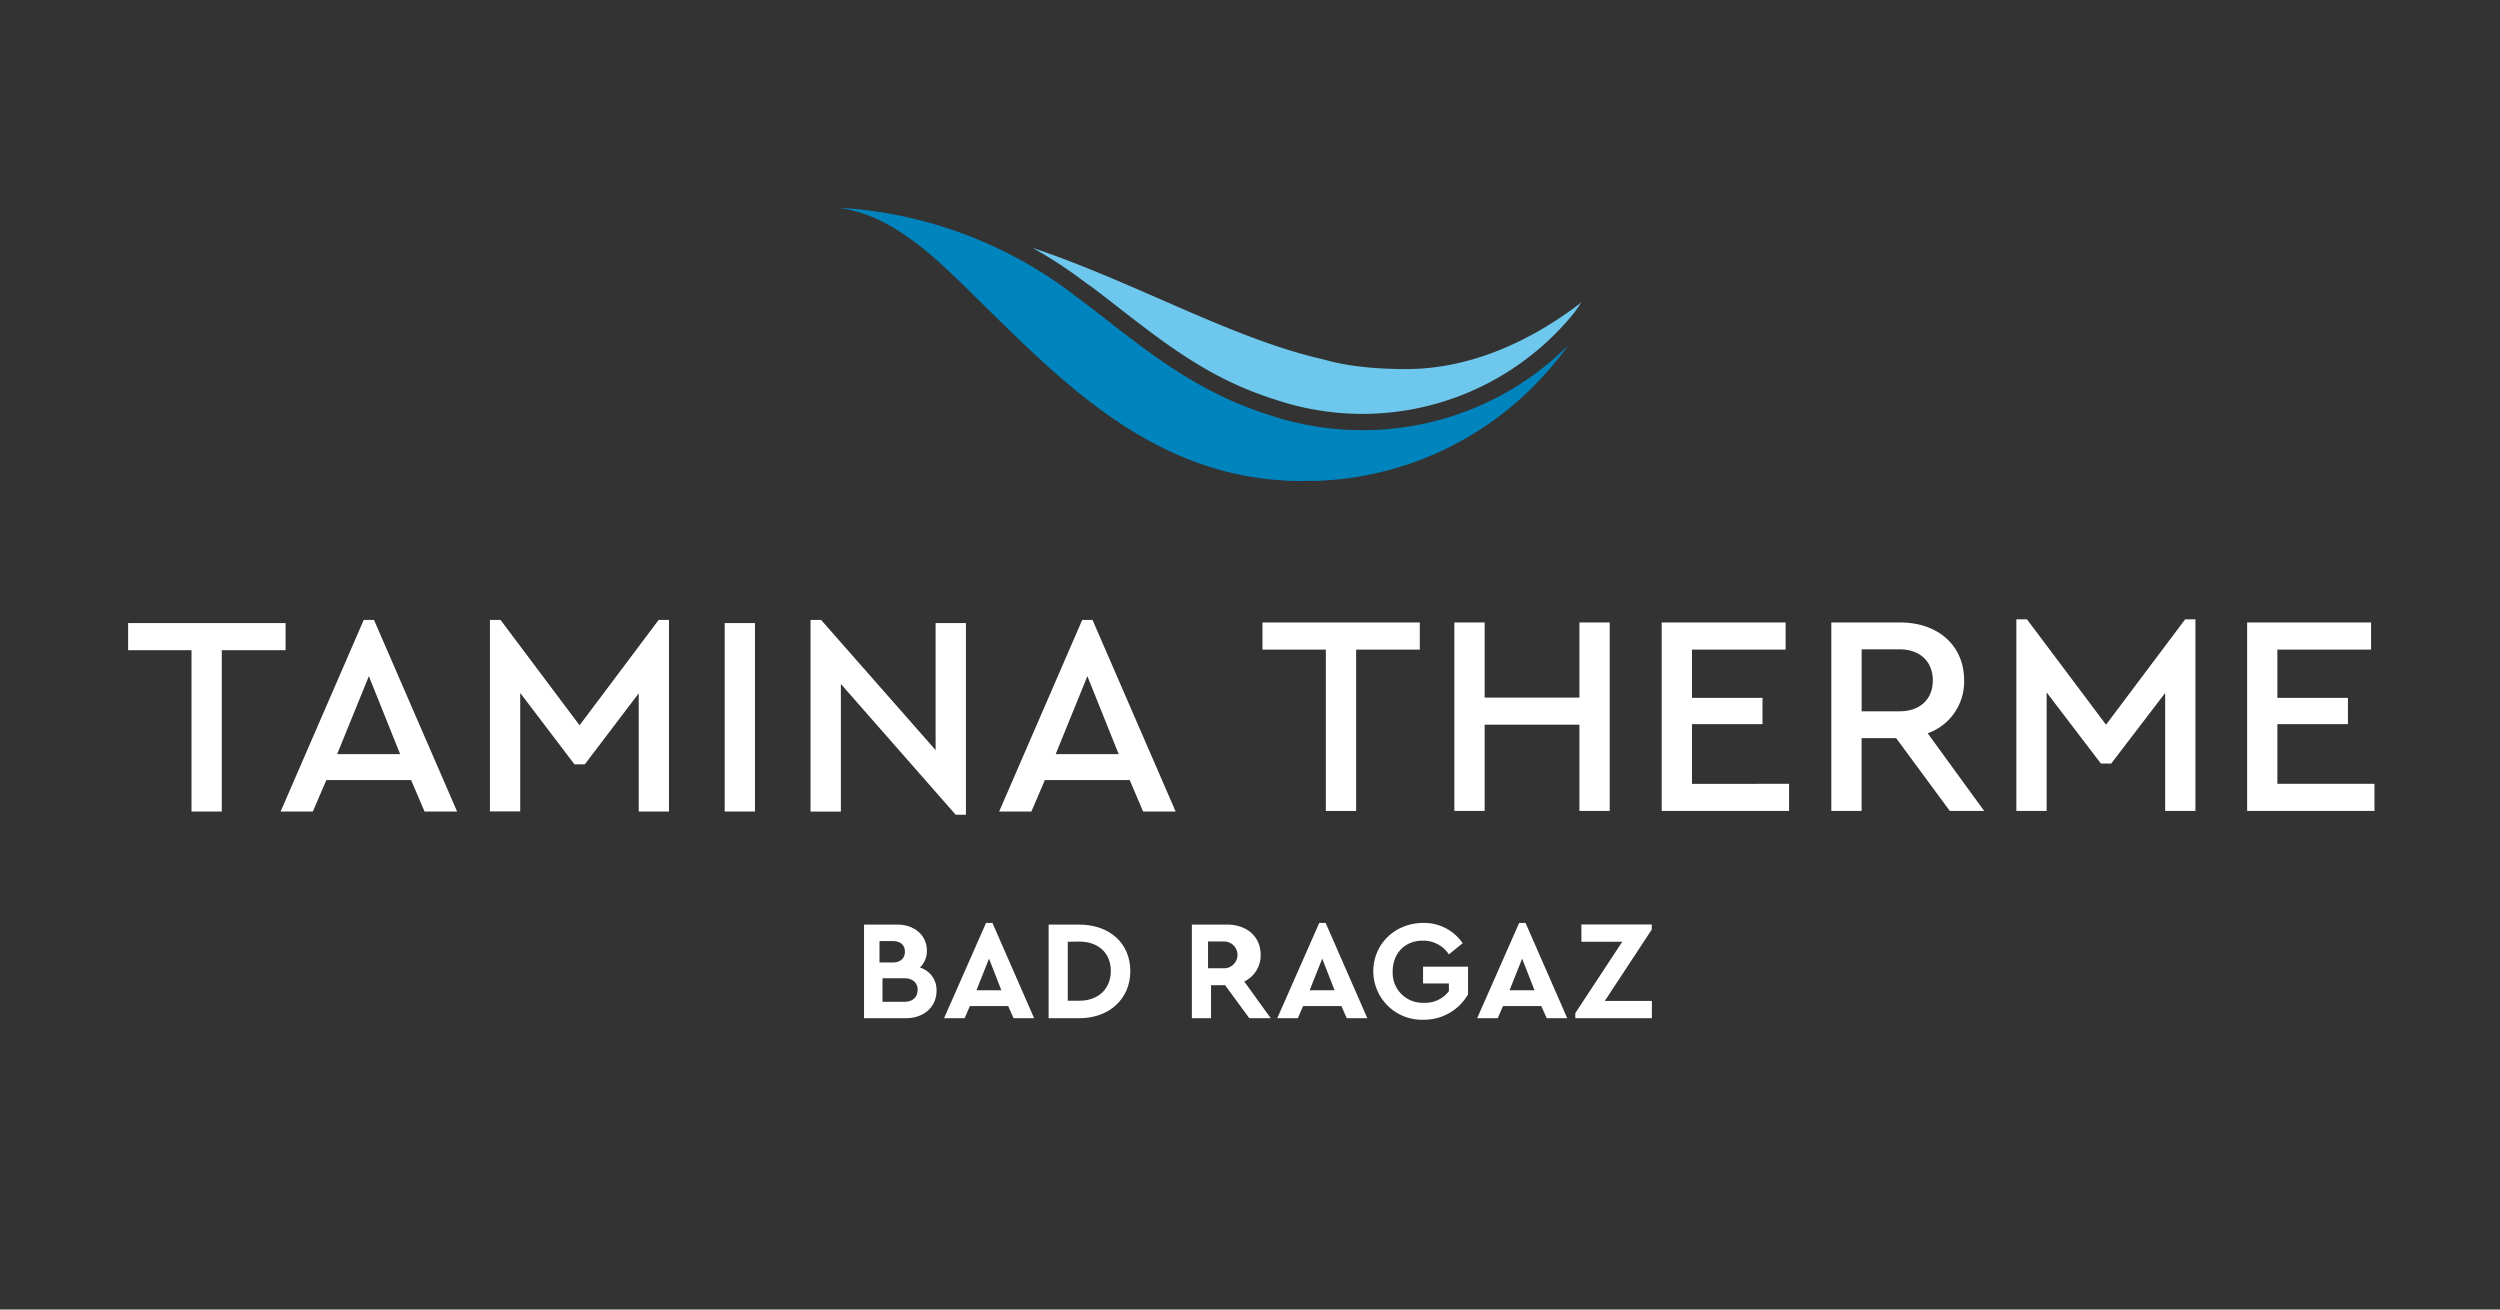 <svg id="Ebene_1" data-name="Ebene 1" xmlns="http://www.w3.org/2000/svg" viewBox="0 0 595.28 311.81"><rect x="0" y="0" width="595.28" height="311.81" fill="#333333" stroke="none"/><defs><style>.cls-1{fill:#6ec8ed;}.cls-2{fill:#0084be;}.cls-3{fill:#fff;}</style></defs><title>Zeichenfläche 1</title><path class="cls-1" d="M376,72.42c-11.7,8.89-26,15.46-41.15,15.46-6.48,0-13.54-.51-19.7-2.29C293.47,80.69,270.27,67.2,245.84,59a107.82,107.82,0,0,1,11.94,7.76l1.07.81.55.39.08,0c2.43,1.82,4.83,3.69,7.16,5.5,11.19,8.7,21.75,16.91,37,21.68l.23.08a64.88,64.88,0,0,0,70.72-20.45,34.25,34.25,0,0,0,2-2.87l0,0C376.38,72.1,376.19,72.27,376,72.42Z"/><path class="cls-2" d="M310.78,114.5l1.07,0h.72l.91,0A76.58,76.58,0,0,0,365.14,92a77.46,77.46,0,0,0,8.24-9.72,69.28,69.28,0,0,1-48.95,20.15,69.63,69.63,0,0,1-22.09-3.58l-.15-.06c-16-5-27.43-13.88-38.45-22.44-2.3-1.79-4.67-3.64-7.05-5.42-.14-.1-.59-.4-.71-.5l-1-.79A101.71,101.71,0,0,0,199.5,49.45c7.44,1,15.34,4.44,27.37,16,22.72,21.76,45.81,49.39,83.91,49.09Z"/><path class="cls-3" d="M223,235.9c0,3.85-3,6.55-7.33,6.55h-9.93V220.16h7.9c4.12,0,7.06,2.54,7.06,6.22a5.42,5.42,0,0,1-1.65,4A5.58,5.58,0,0,1,223,235.9Zm-13.58-11.82v5.1h3.14c1.89,0,2.91-1.05,2.91-2.57s-1-2.53-2.91-2.53Zm9.09,11.65c0-1.72-1.19-2.8-3.18-2.8h-5.2v5.61h5.2C217.29,238.54,218.48,237.49,218.48,235.73Z"/><path class="cls-3" d="M240.06,239.55h-9.12l-1.25,2.9h-4.9l10-22.69h1.52l9.93,22.69h-4.9Zm-4.56-11.28-3,7.53h5.94Z"/><path class="cls-3" d="M269.14,231.24c0,6.59-5,11.21-12.16,11.21h-7.29V220.16H257C264.14,220.16,269.14,224.55,269.14,231.24Zm-14.89-7v14.05H257c4.49,0,7.5-2.8,7.5-7.09s-3-7-7.5-7Z"/><path class="cls-3" d="M297.48,242.45l-5.78-7.87h-3.34v7.87H283.8V220.16h8.38c4.69,0,8,2.84,8,7.2a6.9,6.9,0,0,1-3.91,6.35l6.31,8.74Zm-9.83-11.89h3.82a3.19,3.19,0,1,0,0-6.38h-3.82Z"/><path class="cls-3" d="M319.4,239.55h-9.12l-1.25,2.9h-4.9l10-22.69h1.52l9.93,22.69h-4.9Zm-4.56-11.28-3,7.53h5.94Z"/><path class="cls-3" d="M348.28,224.59,345,227.25a7.29,7.29,0,0,0-6.22-3.27c-4.32,0-7.16,3.07-7.16,7.33a7.1,7.1,0,0,0,7.43,7.46A7,7,0,0,0,345,236v-1.82h-6.15v-4h10.71v6.58a12.05,12.05,0,0,1-10.64,6.05A11.57,11.57,0,0,1,327,231.31c0-6.56,5.2-11.55,11.92-11.55A11.13,11.13,0,0,1,348.28,224.59Z"/><path class="cls-3" d="M367,239.55h-9.12l-1.25,2.9h-4.9l10-22.69h1.52l9.93,22.69h-4.89Zm-4.56-11.28-3,7.53h5.95Z"/><path class="cls-3" d="M393.33,238.33v4.12H375.1v-1.21l11.18-17h-9.73v-4.12H393.3v1.22l-11.18,17Z"/><path class="cls-3" d="M68,154.82H52.81v38.41H45.6V154.82H30.51v-6.46H68Z"/><path class="cls-3" d="M97.89,185.75H77.7l-3.2,7.48H66.82l19.79-45.62h2.44l19.79,45.62h-7.75ZM87.83,161l-7.55,18.57h15Z"/><path class="cls-3" d="M159.29,147.61v45.62h-7.2V165.08L139.24,182h-2.45L123.87,165v28.21h-7.21V147.61h2.52L138,172.7l18.84-25.09Z"/><path class="cls-3" d="M179.77,193.23h-7.21V148.36h7.21Z"/><path class="cls-3" d="M230,148.36V194h-2.44l-27.34-31.14v30.39H193V147.61h2.51l27.27,31V148.36Z"/><path class="cls-3" d="M269,185.75H248.79l-3.2,7.48h-7.68l19.78-45.62h2.45l19.79,45.62h-7.75ZM258.92,161l-7.55,18.57h15Z"/><path class="cls-3" d="M338.07,154.68H322.91V193.1H315.7V154.68H300.61v-6.46h37.46Z"/><path class="cls-3" d="M383.29,193.1h-7.21V172.56H353.51V193.1H346.3V148.22h7.21V166.1h22.57V148.22h7.21Z"/><path class="cls-3" d="M425.18,154.68h-22.3v11.49h16.79v6.26H402.88v14.21H426v6.46H395.67V148.22h29.51Z"/><path class="cls-3" d="M464.28,193.1l-12.79-17.34h-8.22V193.1h-7.21V148.22h16.39c9.11,0,15.23,5.58,15.23,13.74A13,13,0,0,1,459,174.6l13.46,18.5Zm-21-23.73h9c5.1,0,7.95-3.06,7.95-7.35s-2.85-7.41-7.95-7.41h-9Z"/><path class="cls-3" d="M522.76,147.47V193.1h-7.21V165L502.7,181.81h-2.45l-12.92-16.93V193.1h-7.21V147.47h2.52l18.83,25.09,18.84-25.09Z"/><path class="cls-3" d="M564.58,154.68H542.27v11.49h16.8v6.26h-16.8v14.21h23.12v6.46H535.07V148.22h29.51Z"/></svg>